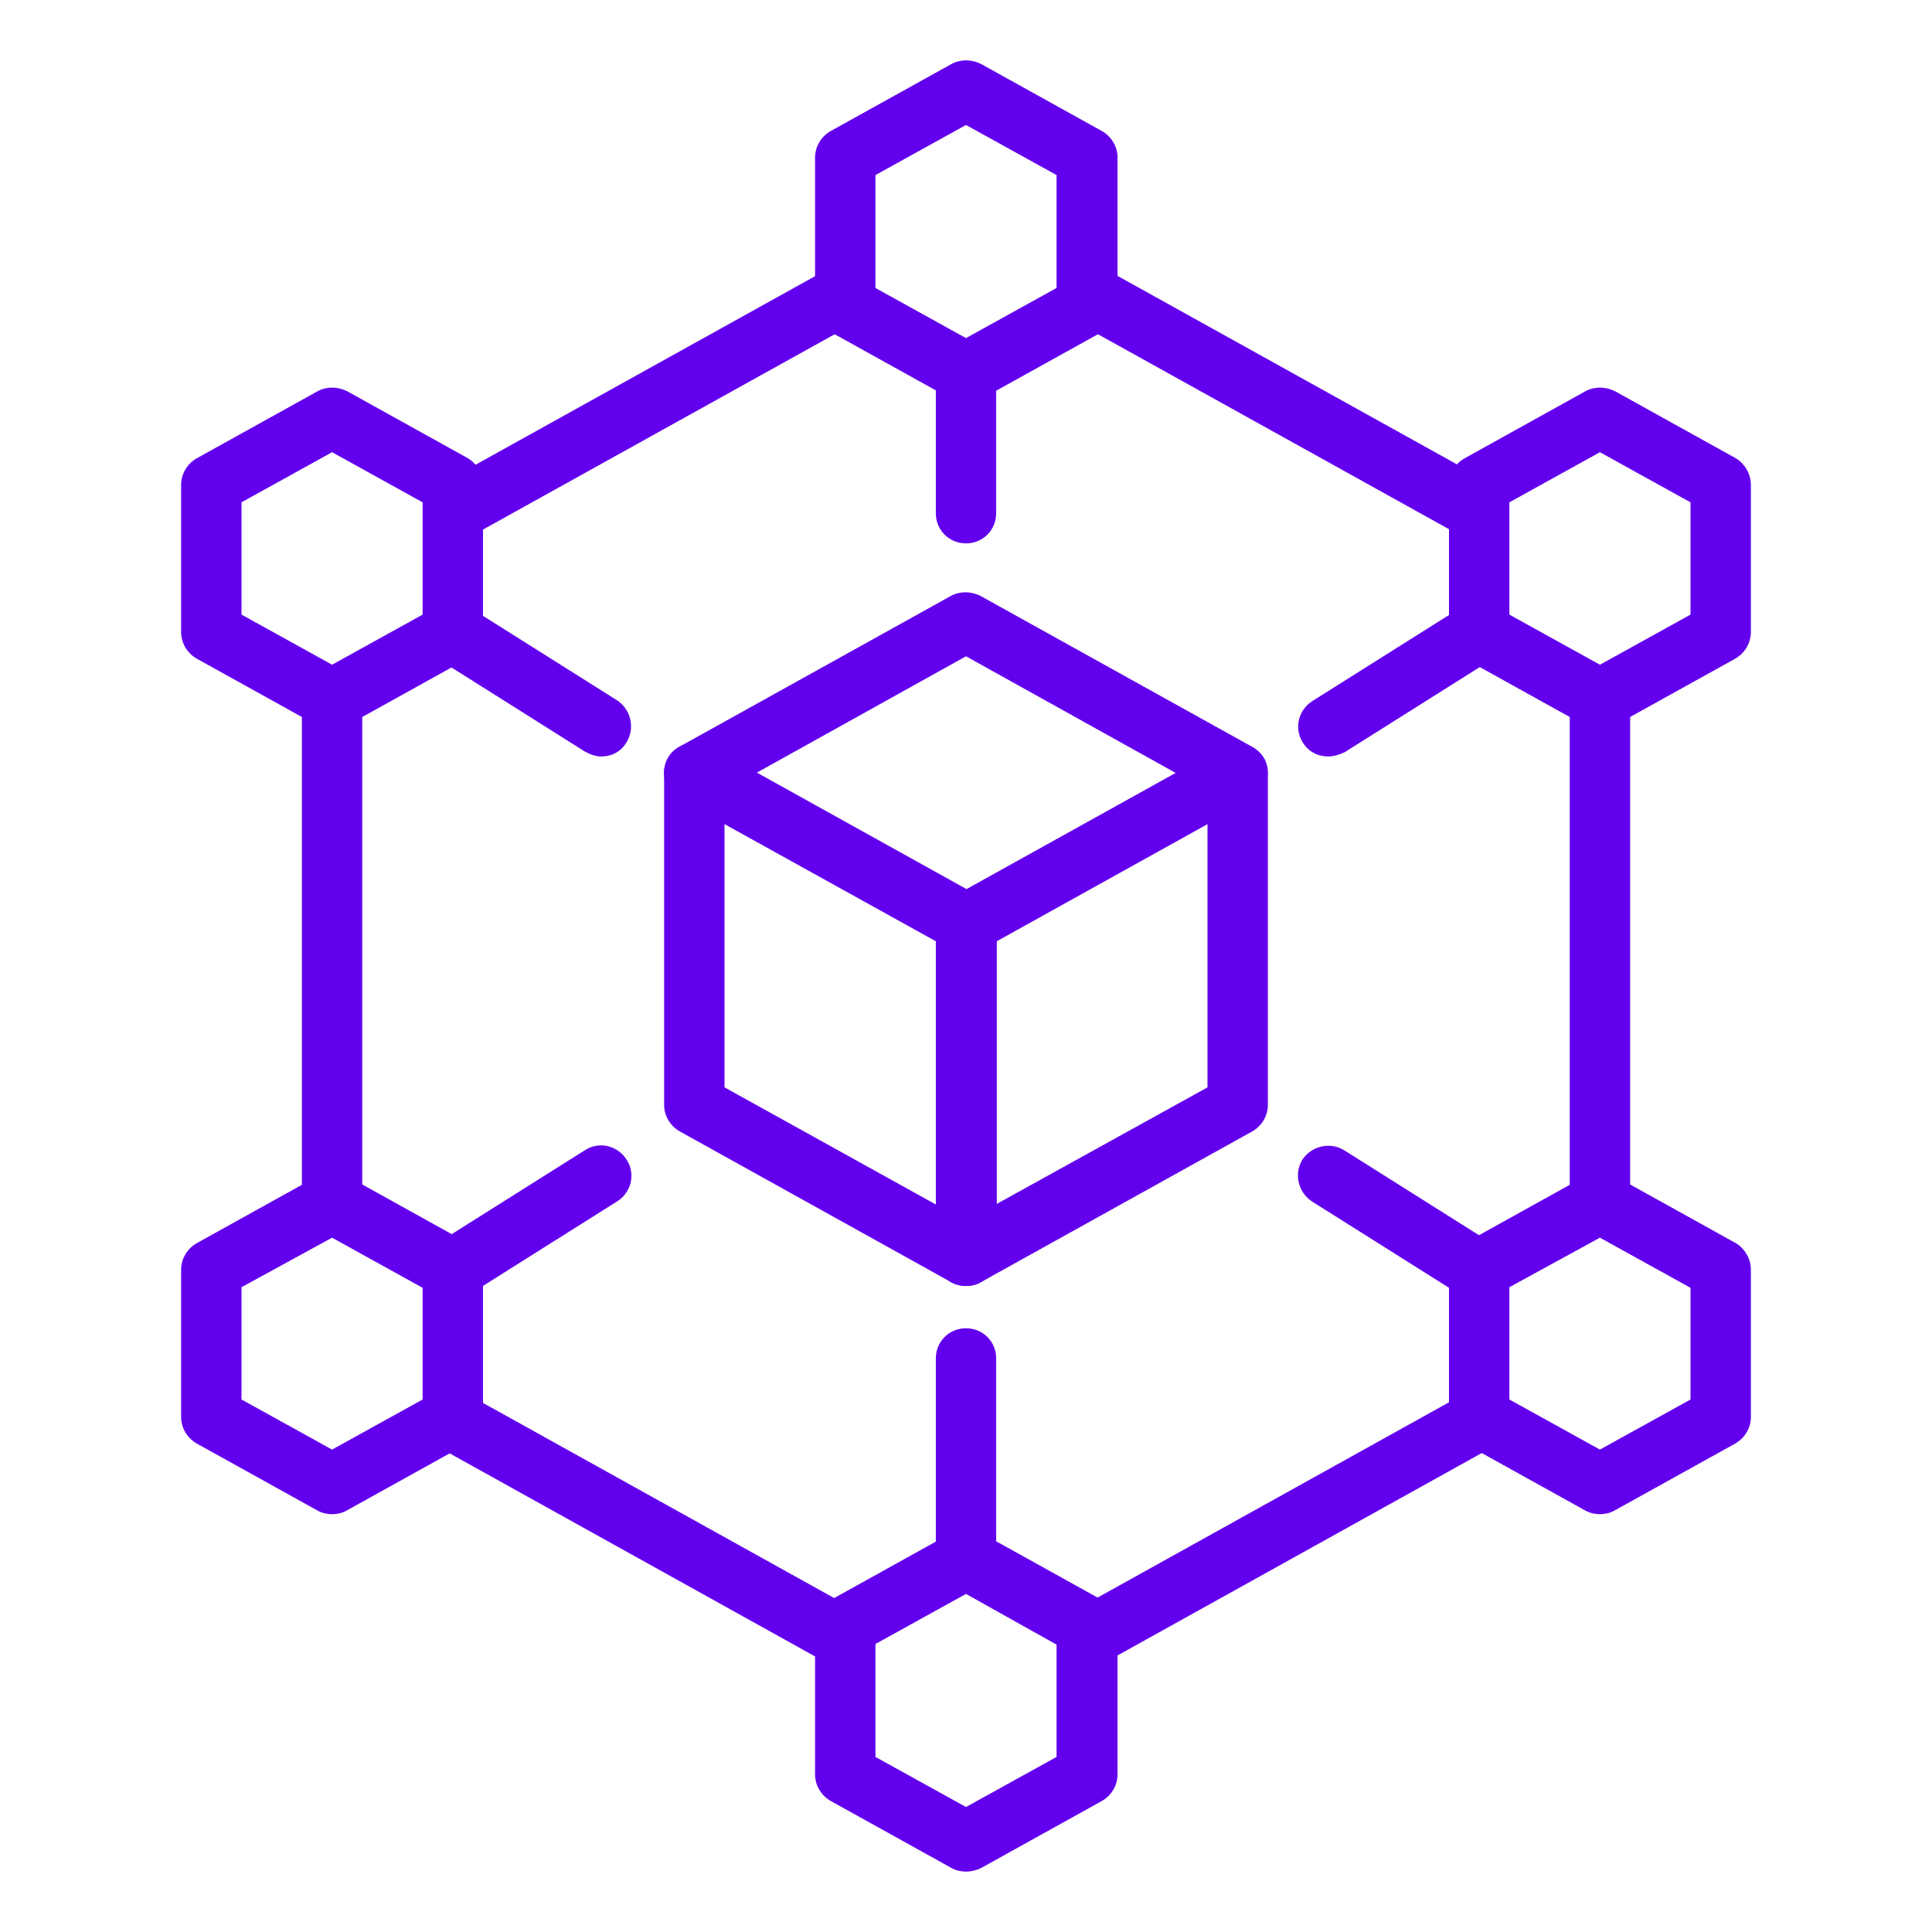 <svg width="100" height="100" viewBox="0 0 100 100" fill="none" xmlns="http://www.w3.org/2000/svg">
<path d="M50 96.875C49.75 96.875 49.469 96.812 49.25 96.688L43 93.219C42.5 92.938 42.188 92.406 42.188 91.844V84.188C42.188 83.625 42.5 83.094 43 82.812L49.25 79.344C49.719 79.094 50.281 79.094 50.781 79.344L57.031 82.812C57.531 83.094 57.844 83.625 57.844 84.188V91.844C57.844 92.406 57.531 92.938 57.031 93.219L50.781 96.688C50.531 96.812 50.25 96.875 50 96.875ZM45.312 90.938L50 93.531L54.688 90.938V85.125L50 82.5L45.312 85.094V90.938Z" fill="#6200EE"/>
<path d="M82.812 78.375C82.562 78.375 82.281 78.312 82.062 78.188L75.812 74.719C75.312 74.438 75 73.906 75 73.344V65.719C75 65.156 75.312 64.625 75.812 64.344L82.062 60.875C82.531 60.625 83.094 60.625 83.594 60.875L89.844 64.344C90.312 64.625 90.625 65.156 90.625 65.719V73.344C90.625 73.906 90.312 74.438 89.812 74.719L83.562 78.188C83.344 78.312 83.062 78.375 82.812 78.375ZM78.125 72.438L82.812 75.031L87.5 72.438V66.656L82.812 64.062L78.125 66.625V72.438Z" fill="#6200EE"/>
<path d="M17.188 78.375C16.938 78.375 16.656 78.312 16.438 78.188L10.188 74.719C9.688 74.438 9.375 73.906 9.375 73.344V65.719C9.375 65.156 9.688 64.625 10.188 64.344L16.438 60.875C16.906 60.625 17.469 60.625 17.969 60.875L24.219 64.344C24.688 64.625 25 65.156 25 65.719V73.344C25 73.906 24.688 74.438 24.188 74.719L17.938 78.188C17.719 78.312 17.438 78.375 17.188 78.375ZM12.5 72.438L17.188 75.031L21.875 72.438V66.656L17.188 64.062L12.5 66.625V72.438Z" fill="#6200EE"/>
<path d="M50 20.844C49.75 20.844 49.469 20.781 49.25 20.656L43 17.188C42.5 16.906 42.188 16.375 42.188 15.812V8.156C42.188 7.594 42.5 7.062 43 6.781L49.25 3.312C49.719 3.062 50.281 3.062 50.781 3.312L57.031 6.781C57.531 7.062 57.844 7.594 57.844 8.156V15.812C57.844 16.375 57.531 16.906 57.031 17.188L50.781 20.656C50.531 20.781 50.25 20.844 50 20.844ZM45.312 14.906L50 17.5L54.688 14.906V9.062L50 6.469L45.312 9.062V14.906Z" fill="#6200EE"/>
<path d="M82.812 37.75C82.562 37.75 82.281 37.688 82.062 37.562L75.812 34.094C75.312 33.812 75 33.281 75 32.719V25.094C75 24.531 75.312 24 75.812 23.719L82.062 20.25C82.531 20 83.094 20 83.594 20.25L89.844 23.719C90.312 24 90.625 24.531 90.625 25.094V32.719C90.625 33.281 90.312 33.812 89.812 34.094L83.562 37.562C83.344 37.688 83.062 37.75 82.812 37.75ZM78.125 31.812L82.812 34.406L87.5 31.812V26L82.812 23.406L78.125 26V31.812Z" fill="#6200EE"/>
<path d="M17.188 37.75C16.938 37.75 16.656 37.688 16.438 37.562L10.188 34.094C9.688 33.812 9.375 33.281 9.375 32.719V25.094C9.375 24.531 9.688 24 10.188 23.719L16.438 20.25C16.906 20 17.469 20 17.969 20.25L24.219 23.719C24.688 24 25 24.531 25 25.094V32.719C25 33.281 24.688 33.812 24.188 34.094L17.938 37.562C17.719 37.688 17.438 37.75 17.188 37.75ZM12.5 31.812L17.188 34.406L21.875 31.812V26L17.188 23.406L12.5 26V31.812Z" fill="#6200EE"/>
<path d="M82.812 63.812C81.938 63.812 81.25 63.125 81.25 62.25V36.188C81.25 35.312 81.938 34.625 82.812 34.625C83.688 34.625 84.375 35.312 84.375 36.188V62.25C84.375 63.125 83.688 63.812 82.812 63.812Z" fill="#6200EE"/>
<path d="M56.25 86.373C55.688 86.373 55.156 86.092 54.875 85.561C54.469 84.811 54.719 83.842 55.469 83.436L75.938 72.061C76.688 71.654 77.656 71.904 78.063 72.654C78.469 73.404 78.219 74.373 77.469 74.779L57 86.154C56.781 86.311 56.5 86.373 56.25 86.373Z" fill="#6200EE"/>
<path d="M43.75 86.375C43.5 86.375 43.219 86.313 43 86.188L22.532 74.813C21.782 74.407 21.5 73.438 21.938 72.688C22.344 71.938 23.313 71.657 24.063 72.094L44.532 83.469C45.282 83.875 45.563 84.844 45.125 85.594C44.844 86.094 44.313 86.375 43.75 86.375Z" fill="#6200EE"/>
<path d="M17.188 63.812C16.312 63.812 15.625 63.125 15.625 62.25V36.188C15.625 35.312 16.312 34.625 17.188 34.625C18.062 34.625 18.75 35.312 18.75 36.188V62.25C18.75 63.125 18.062 63.812 17.188 63.812Z" fill="#6200EE"/>
<path d="M23.437 28.032C22.875 28.032 22.343 27.75 22.062 27.219C21.656 26.469 21.937 25.532 22.687 25.125L43 13.844C43.75 13.407 44.687 13.688 45.125 14.438C45.531 15.188 45.281 16.157 44.531 16.563L24.218 27.844C23.968 27.969 23.687 28.032 23.437 28.032Z" fill="#6200EE"/>
<path d="M76.563 28.03C76.313 28.03 76.032 27.967 75.813 27.842L55.5 16.561C54.75 16.155 54.469 15.186 54.907 14.436C55.313 13.686 56.25 13.405 57 13.811L77.313 25.092C78.063 25.499 78.344 26.467 77.907 27.217C77.657 27.749 77.125 28.03 76.563 28.03Z" fill="#6200EE"/>
<path d="M64.063 41.562C63.813 41.562 63.531 41.5 63.313 41.375L50 33.969L36.688 41.375C35.938 41.781 34.969 41.531 34.563 40.781C34.156 40.031 34.406 39.062 35.156 38.656L49.219 30.844C49.688 30.594 50.25 30.594 50.75 30.844L64.813 38.656C65.563 39.062 65.844 40.031 65.406 40.781C65.156 41.281 64.625 41.562 64.063 41.562Z" fill="#6200EE"/>
<path d="M50 66.563C49.438 66.563 48.906 66.282 48.625 65.751C48.219 65.001 48.469 64.032 49.219 63.626L62.5 56.282V42.657L50.75 49.188C50 49.594 49.031 49.344 48.625 48.594C48.219 47.844 48.469 46.876 49.219 46.469L63.281 38.657C63.75 38.376 64.344 38.407 64.844 38.688C65.344 38.969 65.625 39.438 65.625 40.001V57.188C65.625 57.751 65.313 58.282 64.813 58.563L50.75 66.376C50.531 66.501 50.25 66.563 50 66.563Z" fill="#6200EE"/>
<path d="M50 66.563C49.75 66.563 49.469 66.5 49.25 66.375L35.188 58.563C34.688 58.281 34.375 57.75 34.375 57.188V40C34.375 39.438 34.656 38.938 35.156 38.656C35.625 38.375 36.219 38.375 36.719 38.625L50.781 46.438C51.281 46.719 51.594 47.25 51.594 47.813V65C51.594 65.563 51.312 66.063 50.812 66.344C50.562 66.5 50.281 66.563 50 66.563ZM37.5 56.281L48.438 62.344V48.719L37.5 42.656V56.281Z" fill="#6200EE"/>
<path d="M50 81.781C49.125 81.781 48.438 81.094 48.438 80.219V70.312C48.438 69.438 49.125 68.75 50 68.75C50.875 68.75 51.562 69.438 51.562 70.312V80.219C51.562 81.062 50.875 81.781 50 81.781Z" fill="#6200EE"/>
<path d="M68.75 39.156C68.219 39.156 67.719 38.906 67.438 38.438C66.969 37.719 67.188 36.75 67.938 36.281L75.625 31.438C76.344 30.969 77.313 31.188 77.781 31.938C78.25 32.656 78.031 33.625 77.281 34.094L69.594 38.938C69.313 39.063 69.031 39.156 68.75 39.156Z" fill="#6200EE"/>
<path d="M31.125 39.155C30.844 39.155 30.563 39.061 30.282 38.905L22.594 34.061C21.875 33.592 21.657 32.623 22.094 31.905C22.563 31.186 23.532 30.967 24.25 31.405L31.938 36.248C32.657 36.717 32.875 37.686 32.438 38.405C32.157 38.905 31.657 39.155 31.125 39.155Z" fill="#6200EE"/>
<path d="M76.438 67.28C76.157 67.28 75.875 67.186 75.594 67.03L67.907 62.186C67.188 61.717 66.969 60.748 67.407 60.03C67.875 59.311 68.844 59.092 69.563 59.53L77.25 64.373C77.969 64.842 78.188 65.811 77.75 66.53C77.469 67.03 76.969 67.28 76.438 67.28Z" fill="#6200EE"/>
<path d="M23.437 67.281C22.906 67.281 22.406 67.031 22.125 66.563C21.656 65.813 21.875 64.844 22.593 64.375L30.281 59.531C31 59.063 31.968 59.281 32.437 60.031C32.906 60.75 32.687 61.719 31.937 62.188L24.25 67.031C24 67.188 23.718 67.281 23.437 67.281Z" fill="#6200EE"/>
<path d="M50 28.125C49.125 28.125 48.438 27.438 48.438 26.562V20.312C48.438 19.438 49.125 18.75 50 18.75C50.875 18.75 51.562 19.438 51.562 20.312V26.562C51.562 27.438 50.875 28.125 50 28.125Z" fill="#6200EE"/>
</svg>
